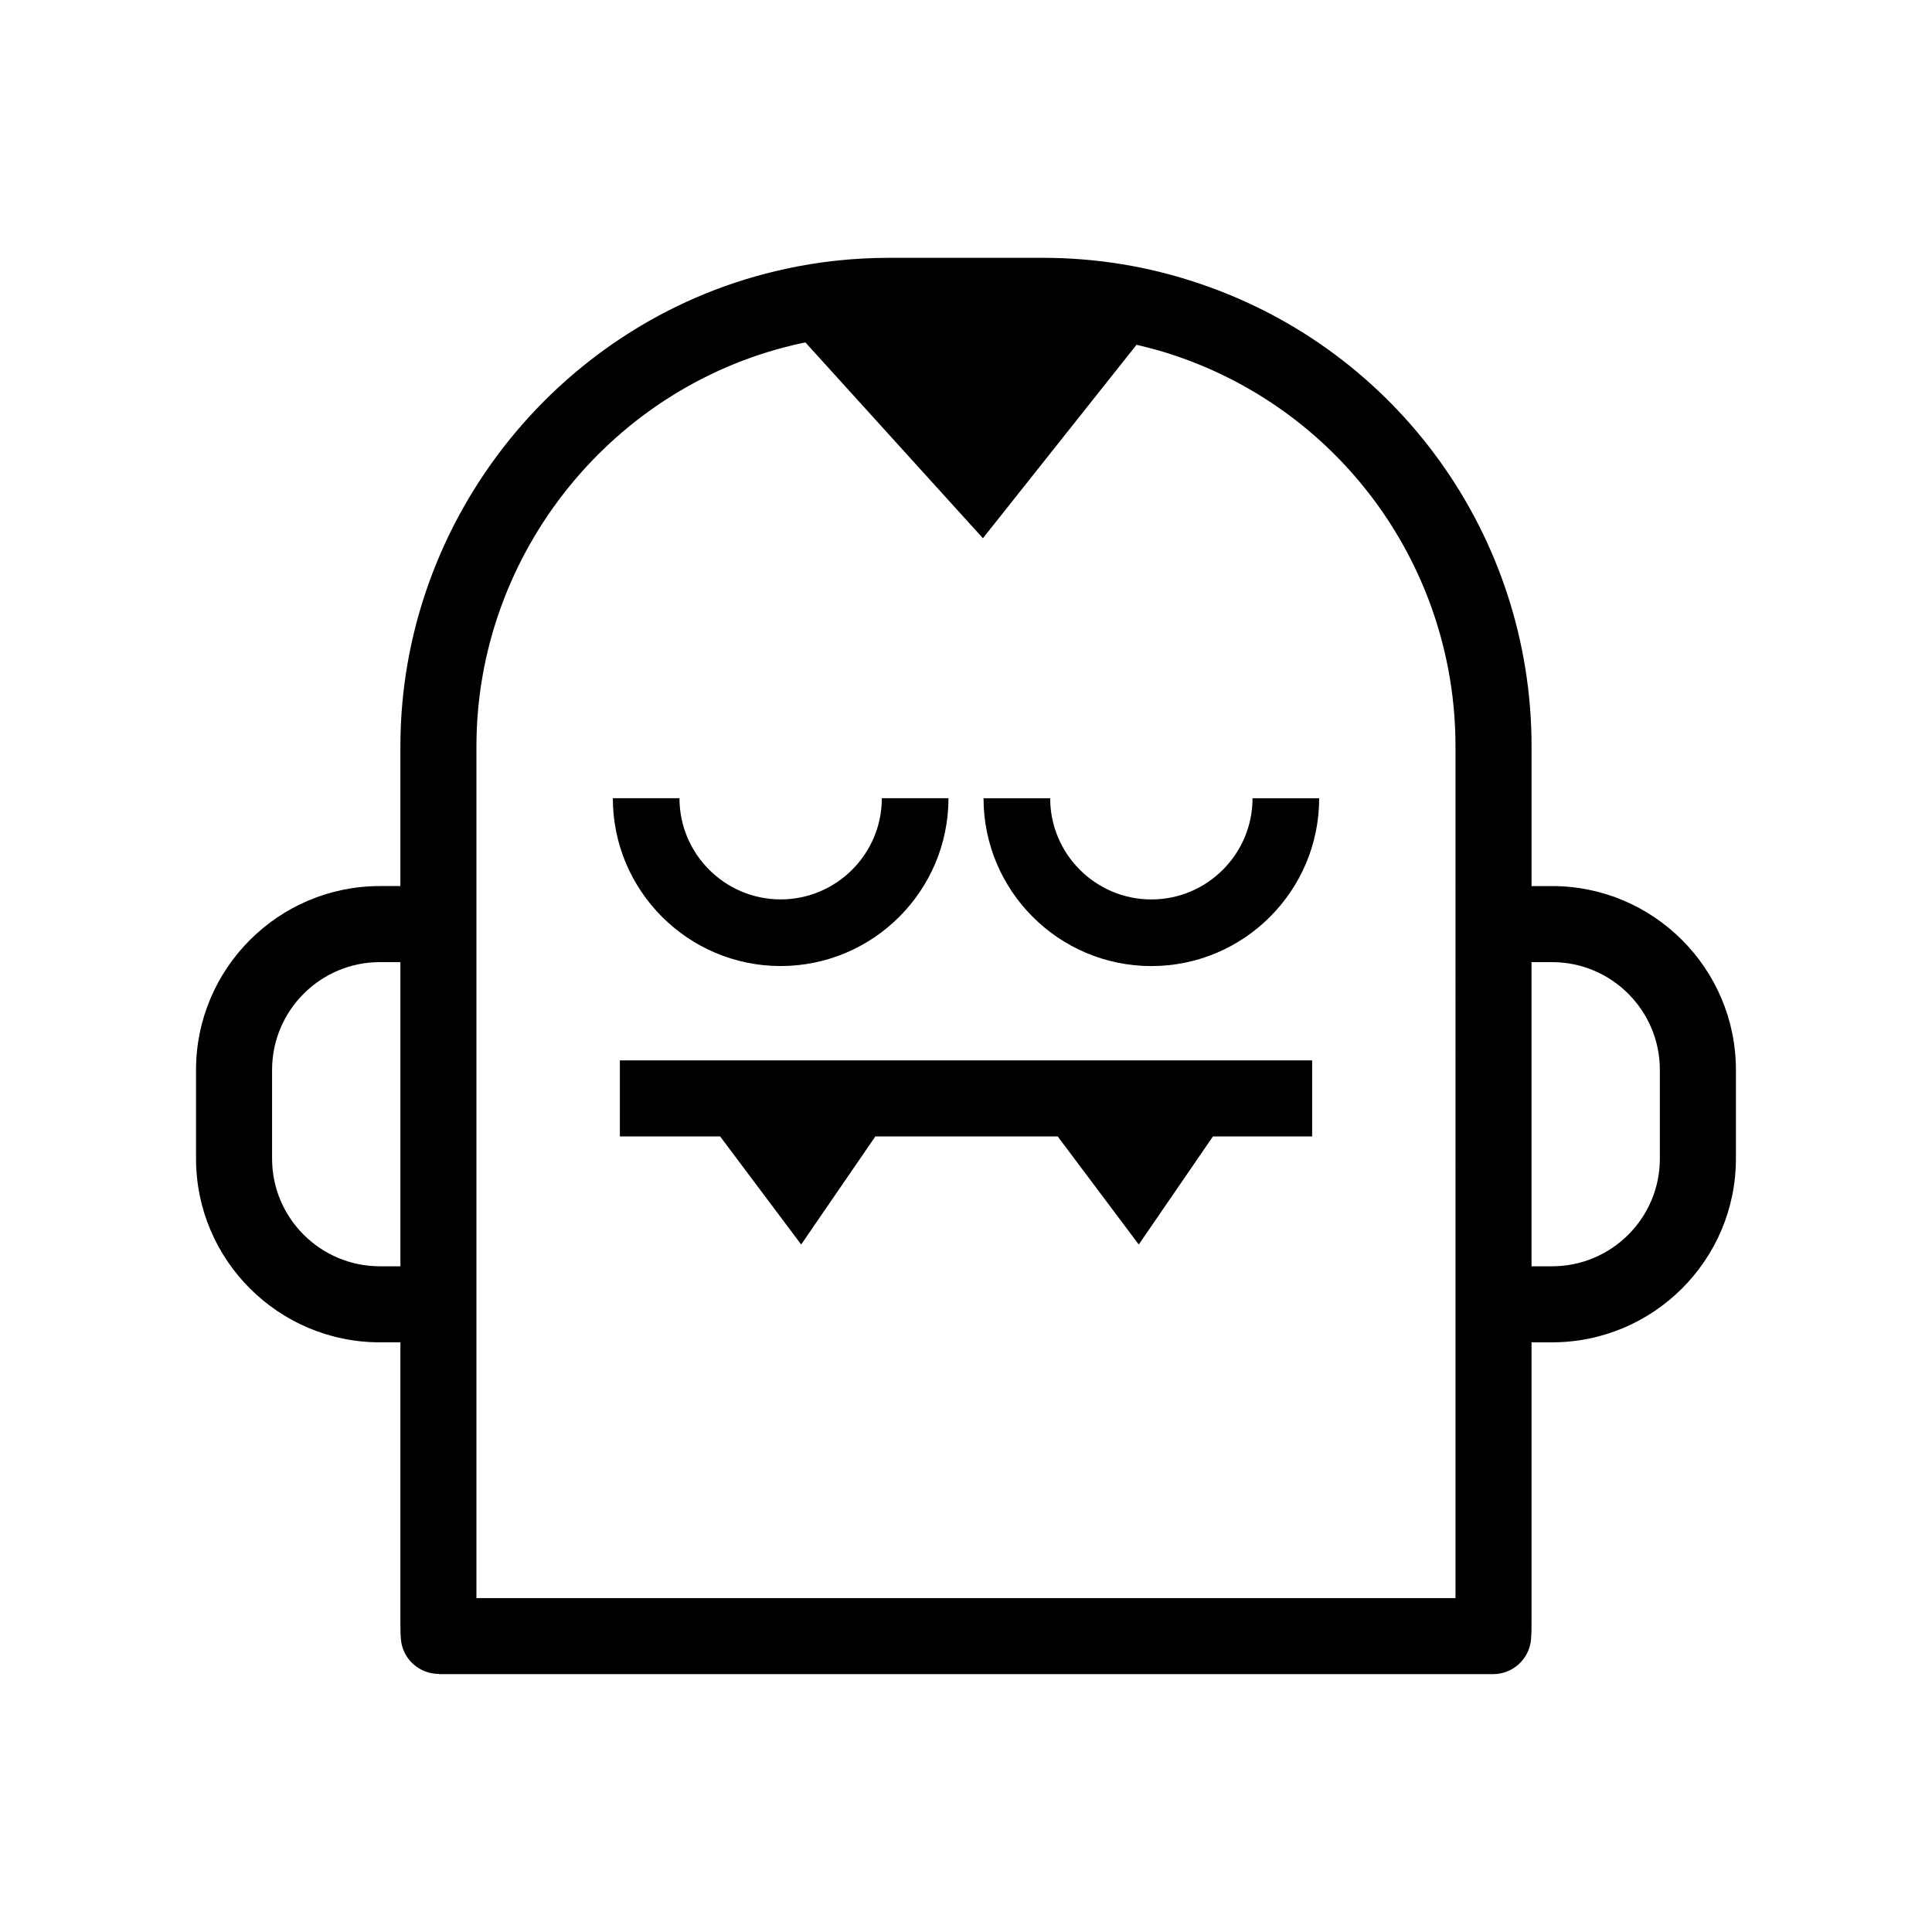 <?xml version="1.0" encoding="UTF-8"?>
<!-- Uploaded to: ICON Repo, www.svgrepo.com, Generator: ICON Repo Mixer Tools -->
<svg fill="#000000" width="800px" height="800px" version="1.1" viewBox="144 144 512 512" xmlns="http://www.w3.org/2000/svg">
 <g>
  <path d="m308.27 445.16h26.57l21.48 28.645 19.66-28.645h48.32l21.484 28.645 19.664-28.645h26.285v-20.152h-183.46z"/>
  <path d="m350.88 400.01c24.52 0 44.473-19.949 44.473-44.473h-17.66c0 14.785-12.031 26.812-26.812 26.812s-26.812-12.031-26.812-26.812h-17.66c0 24.523 19.949 44.473 44.473 44.473z"/>
  <path d="m449.12 382.36c-14.785 0-26.812-12.031-26.812-26.812h-17.66c0 24.52 19.945 44.473 44.473 44.473s44.473-19.949 44.473-44.473h-17.66c0 14.781-12.031 26.812-26.812 26.812z"/>
  <path d="m555.32 378.82h-5.441v-37.012c0-55.605-35.371-104.9-87.992-122.65-13.332-4.535-27.285-6.832-41.488-6.832h-40.758c-9.281 0-18.477 0.977-27.301 2.898-59.234 12.688-102.23 65.922-102.23 126.58v37.012h-5.441c-26.863 0-48.719 21.855-48.719 48.719v23.527c0 26.84 21.855 48.668 48.719 48.668h5.441v74.281c0 1.492 0.012 2.926 0.137 4.414 0.441 5.262 4.875 9.168 10.039 9.184v0.051h279.41 0.012c5.184 0 9.586-3.981 10.031-9.234 0.121-1.492 0.137-2.922 0.137-4.414v-74.281h5.441c26.863 0 48.719-21.828 48.719-48.668v-23.527c0-26.867-21.855-48.719-48.719-48.719zm-310.65 100.76c-15.75 0-28.566-12.793-28.566-28.516v-23.527c0-15.75 12.812-28.566 28.566-28.566h5.441v80.609zm285.05 87.934h-259.46v-225.71c0-51.223 36.293-96.168 86.328-106.89 0.281-0.059 0.574-0.102 0.863-0.16l47.031 51.883 40.707-51.262c3.445 0.805 6.867 1.723 10.23 2.867 44.438 14.992 74.301 56.609 74.301 103.56zm54.16-116.45c0 15.723-12.812 28.516-28.566 28.516h-5.441v-80.609h5.441c15.75 0 28.566 12.812 28.566 28.566z"/>
 </g>
</svg>